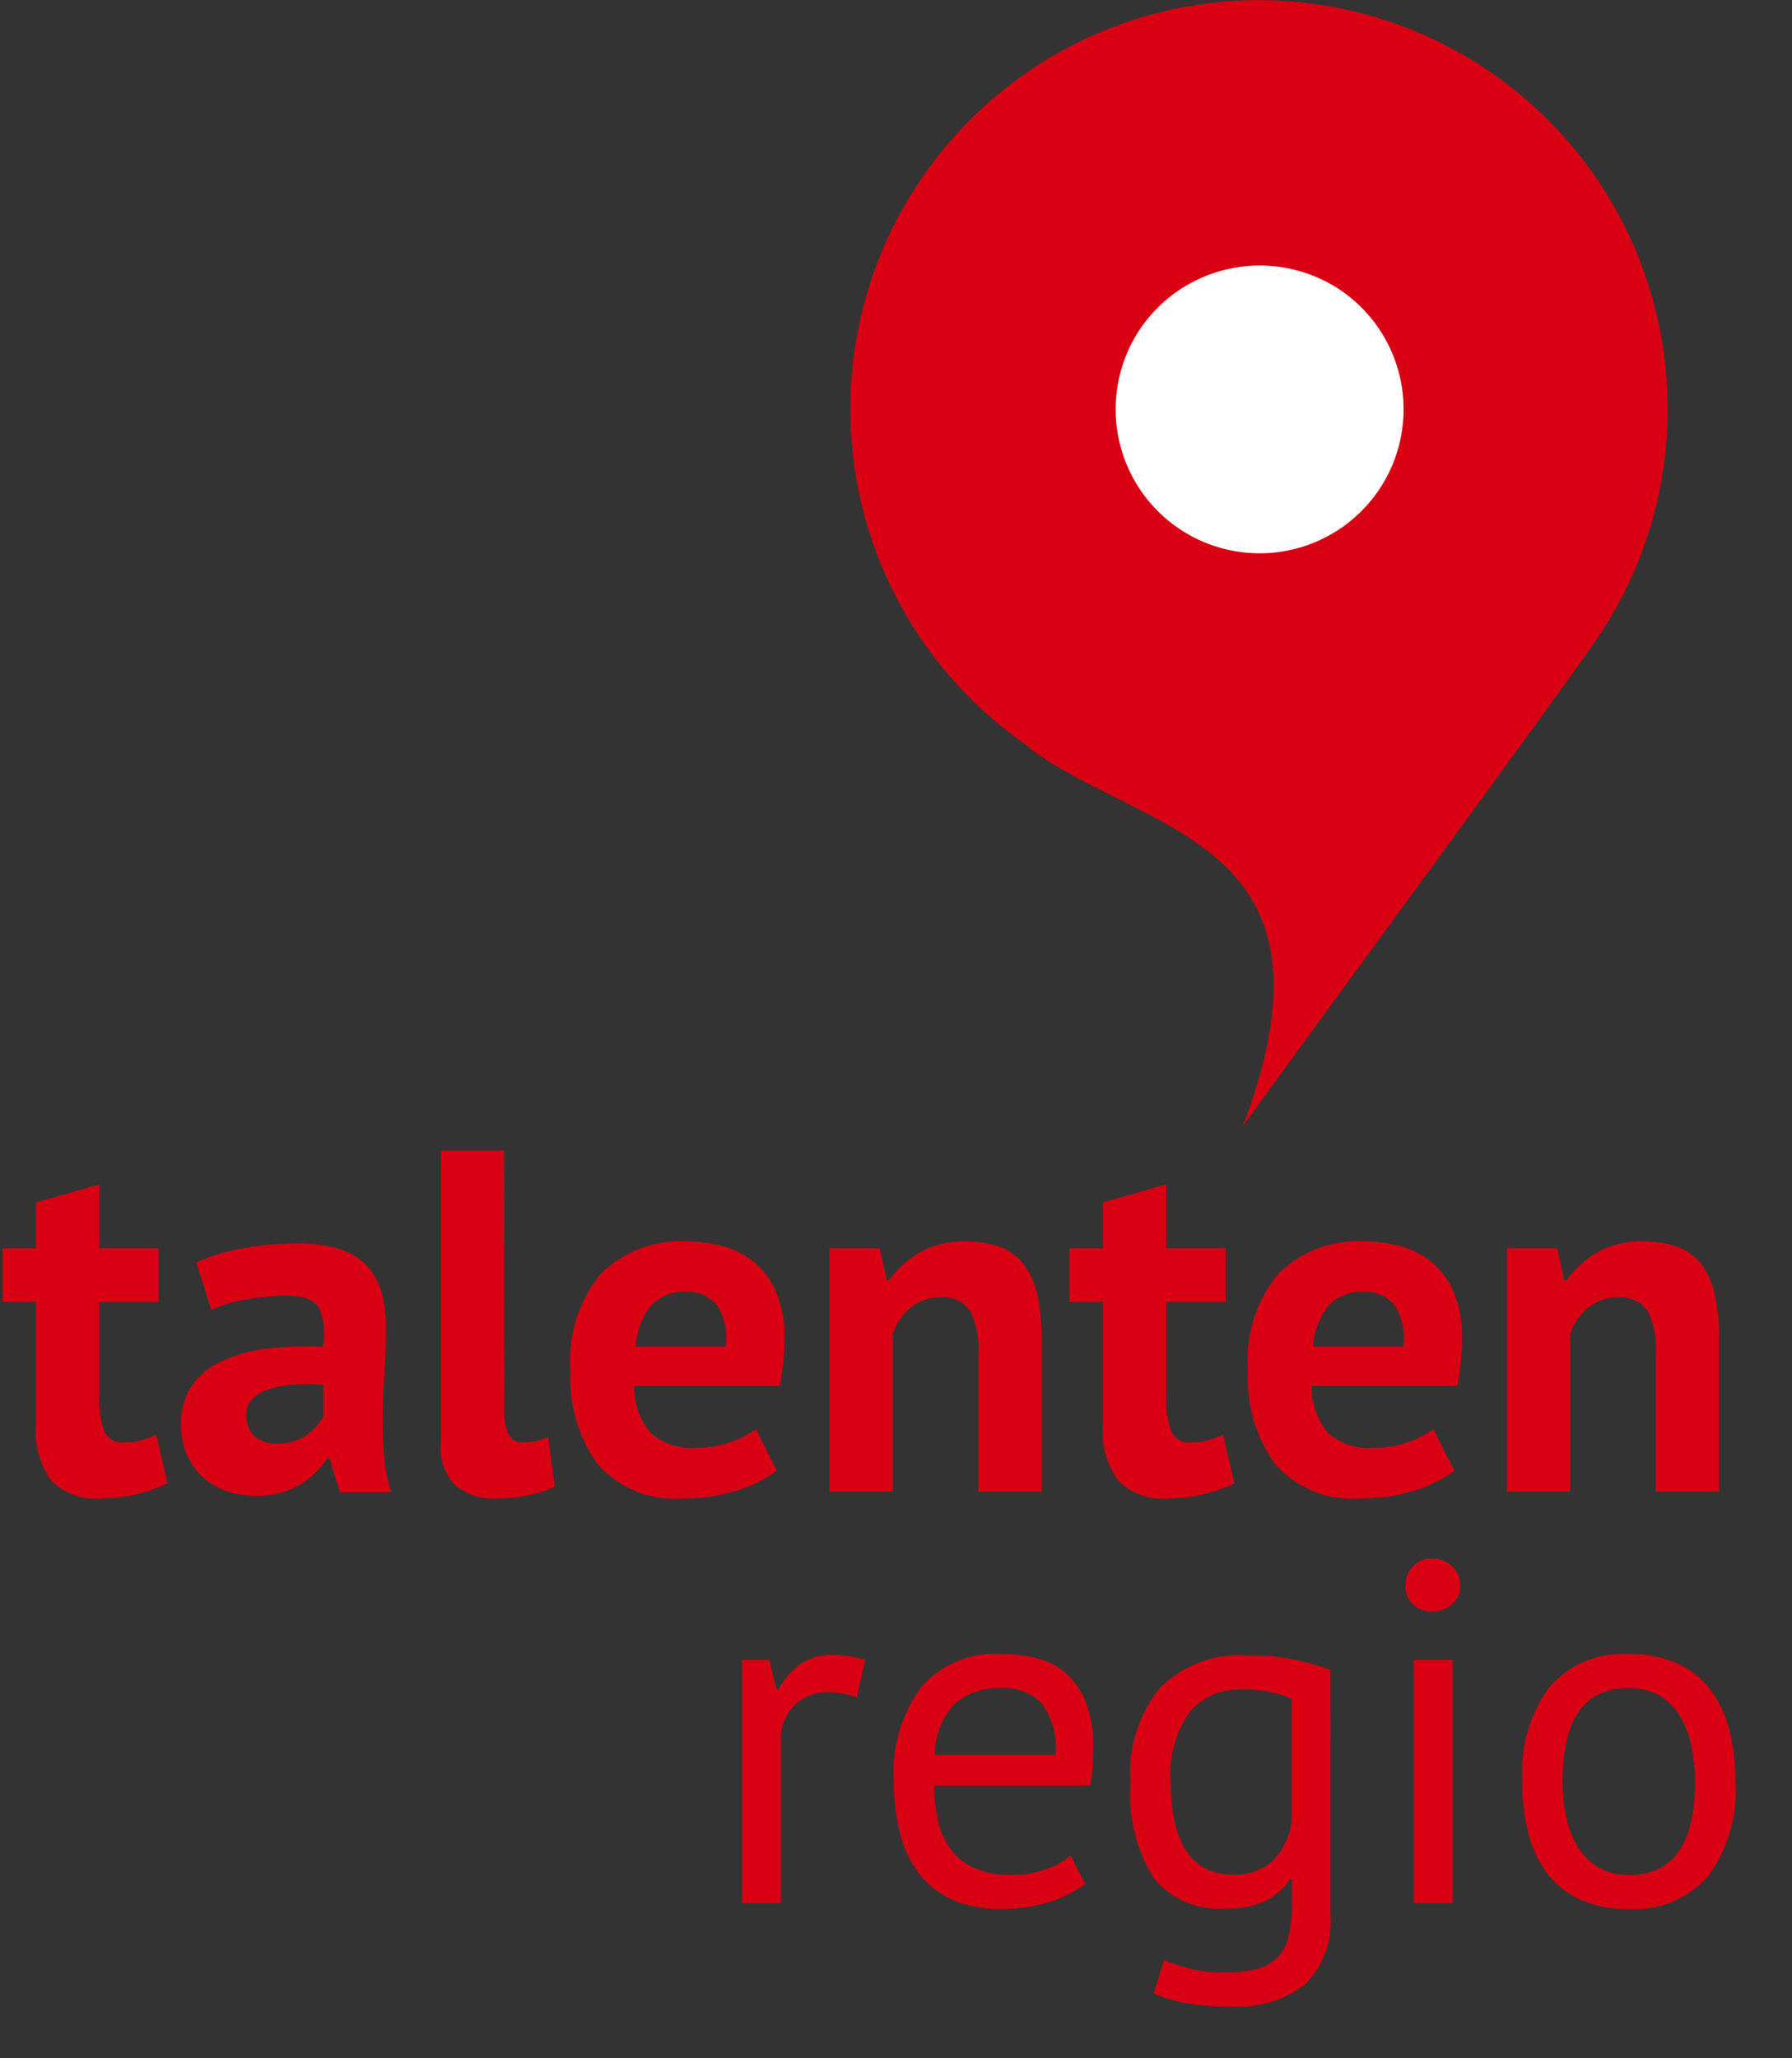 <svg id="TAL_Logo_Rood_CMYK" xmlns="http://www.w3.org/2000/svg" xmlns:xlink="http://www.w3.org/1999/xlink" width="81" height="93" viewBox="0 0 81 93">
  <rect x="0" y="0" width="81" height="93" fill="#333333" stroke="none"/>
  <defs>
    <clipPath id="clip-path">
      <rect id="Rectangle_327" data-name="Rectangle 327" width="81" height="93" fill="none"/>
    </clipPath>
  </defs>
  <g id="Group_79" data-name="Group 79" clip-path="url(#clip-path)">
    <path id="Path_3540" data-name="Path 3540" d="M.11-11H1.628v-2.068l2.86-.814V-11H7.172v2.42H4.488v4.224a4.187,4.187,0,0,0,.231,1.639.869.869,0,0,0,.869.495,2.878,2.878,0,0,0,.759-.088,5.181,5.181,0,0,0,.715-.264l.506,2.2A7.261,7.261,0,0,1,6.182.11a6.6,6.6,0,0,1-1.606.2A2.888,2.888,0,0,1,2.343-.473a3.743,3.743,0,0,1-.715-2.563V-8.58H.11Zm8.756.638a9.411,9.411,0,0,1,2.09-.627,13.47,13.47,0,0,1,2.53-.231,5.745,5.745,0,0,1,1.914.275,2.905,2.905,0,0,1,1.221.781,2.911,2.911,0,0,1,.638,1.21,6.176,6.176,0,0,1,.187,1.584q0,.968-.066,1.947T17.3-3.5q-.011.946.055,1.837a6.918,6.918,0,0,0,.33,1.683H15.356L14.894-1.5h-.11A3.915,3.915,0,0,1,13.563-.319a3.7,3.7,0,0,1-2.013.5,3.925,3.925,0,0,1-1.386-.231,3,3,0,0,1-1.056-.66,3.007,3.007,0,0,1-.682-1.012,3.385,3.385,0,0,1-.242-1.309,3.061,3.061,0,0,1,.451-1.7,3.262,3.262,0,0,1,1.3-1.122,6.448,6.448,0,0,1,2.024-.594,14.342,14.342,0,0,1,2.629-.1,2.858,2.858,0,0,0-.176-1.771q-.33-.539-1.474-.539a10.049,10.049,0,0,0-1.815.176,6.636,6.636,0,0,0-1.573.462ZM12.5-2.178a2.2,2.2,0,0,0,1.364-.385,2.686,2.686,0,0,0,.748-.825v-1.43A7.868,7.868,0,0,0,13.3-4.84a4.777,4.777,0,0,0-1.111.2,1.868,1.868,0,0,0-.77.44.984.984,0,0,0-.286.726,1.249,1.249,0,0,0,.363.957A1.4,1.4,0,0,0,12.5-2.178ZM22.792-3.7a2.394,2.394,0,0,0,.2,1.122.677.677,0,0,0,.638.352,3.012,3.012,0,0,0,.517-.044,3.126,3.126,0,0,0,.627-.2L25.08-.22A5.418,5.418,0,0,1,24,.132a6.327,6.327,0,0,1-1.5.176,2.805,2.805,0,0,1-1.914-.583,2.454,2.454,0,0,1-.66-1.925V-15.4h2.86Zm12.32,2.75a5.6,5.6,0,0,1-1.793.891A7.849,7.849,0,0,1,30.91.308a4.673,4.673,0,0,1-3.894-1.551A6.669,6.669,0,0,1,25.784-5.5,6.092,6.092,0,0,1,27.17-9.856a5.127,5.127,0,0,1,3.894-1.452,6.054,6.054,0,0,1,1.628.22,3.789,3.789,0,0,1,1.408.726A3.572,3.572,0,0,1,35.09-9a5.349,5.349,0,0,1,.374,2.134,9.615,9.615,0,0,1-.055.99q-.055.528-.164,1.1H28.666a3.229,3.229,0,0,0,.713,2.09,2.725,2.725,0,0,0,2.094.7,4.449,4.449,0,0,0,1.612-.275,4.453,4.453,0,0,0,1.085-.561ZM31.03-9.02a1.987,1.987,0,0,0-1.652.671,3.328,3.328,0,0,0-.645,1.793H32.8a2.78,2.78,0,0,0-.361-1.826A1.606,1.606,0,0,0,31.03-9.02ZM44.22,0V-6.248a3.687,3.687,0,0,0-.385-1.936,1.44,1.44,0,0,0-1.309-.594,2.061,2.061,0,0,0-1.375.473,2.627,2.627,0,0,0-.8,1.177V0h-2.86V-11h2.266l.33,1.452h.088a4.742,4.742,0,0,1,1.342-1.232,3.979,3.979,0,0,1,2.156-.528,4.442,4.442,0,0,1,1.452.22,2.472,2.472,0,0,1,1.078.726,3.3,3.3,0,0,1,.66,1.375,8.891,8.891,0,0,1,.22,2.145V0Zm4.114-11h1.518v-2.068l2.86-.814V-11H55.4v2.42H52.712v4.224a4.187,4.187,0,0,0,.231,1.639.869.869,0,0,0,.869.495,2.878,2.878,0,0,0,.759-.088,5.181,5.181,0,0,0,.715-.264l.506,2.2A7.261,7.261,0,0,1,54.406.11a6.6,6.6,0,0,1-1.606.2,2.888,2.888,0,0,1-2.233-.781,3.743,3.743,0,0,1-.715-2.563V-8.58H48.334ZM65.736-.946a5.6,5.6,0,0,1-1.793.891,7.849,7.849,0,0,1-2.409.363A4.673,4.673,0,0,1,57.64-1.243,6.669,6.669,0,0,1,56.408-5.5a6.092,6.092,0,0,1,1.386-4.356,5.127,5.127,0,0,1,3.894-1.452,6.054,6.054,0,0,1,1.628.22,3.789,3.789,0,0,1,1.408.726A3.572,3.572,0,0,1,65.714-9a5.349,5.349,0,0,1,.374,2.134,9.615,9.615,0,0,1-.055.99q-.055.528-.164,1.1H59.29A3.229,3.229,0,0,0,60-2.684a2.725,2.725,0,0,0,2.094.7,4.449,4.449,0,0,0,1.611-.275,4.453,4.453,0,0,0,1.085-.561ZM61.654-9.02A1.987,1.987,0,0,0,60-8.349a3.328,3.328,0,0,0-.645,1.793h4.07a2.78,2.78,0,0,0-.361-1.826A1.606,1.606,0,0,0,61.654-9.02ZM74.844,0V-6.248a3.687,3.687,0,0,0-.385-1.936,1.44,1.44,0,0,0-1.309-.594,2.061,2.061,0,0,0-1.375.473,2.627,2.627,0,0,0-.8,1.177V0h-2.86V-11h2.266l.33,1.452H70.8a4.742,4.742,0,0,1,1.342-1.232,3.979,3.979,0,0,1,2.156-.528,4.442,4.442,0,0,1,1.452.22,2.472,2.472,0,0,1,1.078.726,3.3,3.3,0,0,1,.66,1.375,8.891,8.891,0,0,1,.22,2.145V0Z" transform="translate(0 67.399)" fill="#d80012"/>
    <path id="Path_3539" data-name="Path 3539" d="M6.886-9.306a3.967,3.967,0,0,0-1.254-.22,2.1,2.1,0,0,0-1.5.517A2.25,2.25,0,0,0,3.454-7.7V0H1.694V-11H2.926l.33,1.342h.088a3.392,3.392,0,0,1,1-1.155A2.536,2.536,0,0,1,5.83-11.22,5.4,5.4,0,0,1,7.26-11ZM17.2-.88a4.971,4.971,0,0,1-1.661.836A7.18,7.18,0,0,1,13.42.264a5.369,5.369,0,0,1-2.178-.407A3.875,3.875,0,0,1,9.724-1.309a5.047,5.047,0,0,1-.88-1.815A9.1,9.1,0,0,1,8.558-5.5,6.454,6.454,0,0,1,9.812-9.79,4.448,4.448,0,0,1,13.4-11.264a6.926,6.926,0,0,1,1.5.165,3.324,3.324,0,0,1,1.342.627A3.307,3.307,0,0,1,17.2-9.163a5.6,5.6,0,0,1,.374,2.233,10.9,10.9,0,0,1-.132,1.606H10.384a6.729,6.729,0,0,0,.2,1.716A3.344,3.344,0,0,0,11.2-2.343a2.673,2.673,0,0,0,1.089.792,4.327,4.327,0,0,0,1.639.275,4.47,4.47,0,0,0,1.5-.264,3.179,3.179,0,0,0,1.122-.616ZM13.42-9.724a3.048,3.048,0,0,0-2.079.682,3.413,3.413,0,0,0-.935,2.332h5.456a3.381,3.381,0,0,0-.638-2.343A2.371,2.371,0,0,0,13.42-9.724ZM28.292.506a4.011,4.011,0,0,1-1.133,3.146A4.894,4.894,0,0,1,23.8,4.664,10.955,10.955,0,0,1,21.681,4.5a6.345,6.345,0,0,1-1.375-.429l.462-1.5q.506.2,1.122.374a6.006,6.006,0,0,0,1.606.176A5.675,5.675,0,0,0,25,2.959a1.953,1.953,0,0,0,.935-.55,2.1,2.1,0,0,0,.484-.99,6.845,6.845,0,0,0,.132-1.441V-1.078h-.088A2.943,2.943,0,0,1,25.344-.1a4,4,0,0,1-1.782.341A3.826,3.826,0,0,1,20.3-1.144,7.178,7.178,0,0,1,19.25-5.456a6.122,6.122,0,0,1,1.342-4.279,5.108,5.108,0,0,1,3.96-1.463A10.03,10.03,0,0,1,26.7-11a11.931,11.931,0,0,1,1.595.462ZM23.87-1.3a2.574,2.574,0,0,0,1.76-.561,3.173,3.173,0,0,0,.9-1.749V-9.24a5.238,5.238,0,0,0-2.244-.418,2.922,2.922,0,0,0-2.354,1.012,4.838,4.838,0,0,0-.858,3.168,8.653,8.653,0,0,0,.154,1.694,4.121,4.121,0,0,0,.484,1.32,2.4,2.4,0,0,0,.858.858A2.538,2.538,0,0,0,23.87-1.3ZM32.054-11h1.76V0h-1.76Zm-.374-3.344a1.225,1.225,0,0,1,.341-.869,1.14,1.14,0,0,1,.869-.363,1.248,1.248,0,0,1,.9.363,1.169,1.169,0,0,1,.374.869,1.066,1.066,0,0,1-.374.836,1.316,1.316,0,0,1-.9.33,1.2,1.2,0,0,1-.869-.33A1.114,1.114,0,0,1,31.68-14.344ZM36.96-5.5A6.5,6.5,0,0,1,38.2-9.779a4.4,4.4,0,0,1,3.575-1.485,5.231,5.231,0,0,1,2.145.407A3.892,3.892,0,0,1,45.43-9.691a5.042,5.042,0,0,1,.88,1.826A9.128,9.128,0,0,1,46.6-5.5a6.5,6.5,0,0,1-1.243,4.279A4.4,4.4,0,0,1,41.778.264a5.231,5.231,0,0,1-2.145-.407,3.892,3.892,0,0,1-1.507-1.166,5.042,5.042,0,0,1-.88-1.826A9.128,9.128,0,0,1,36.96-5.5Zm1.826,0a7.646,7.646,0,0,0,.165,1.606,4.233,4.233,0,0,0,.517,1.342,2.783,2.783,0,0,0,.924.924,2.6,2.6,0,0,0,1.386.352Q44.77-1.254,44.77-5.5A7.755,7.755,0,0,0,44.6-7.128a4.233,4.233,0,0,0-.517-1.342,2.685,2.685,0,0,0-.924-.913,2.66,2.66,0,0,0-1.386-.341Q38.786-9.746,38.786-5.5Z" transform="translate(31.845 85.995)" fill="#d80012"/>
    <path id="Path_2892" data-name="Path 2892" d="M54.231,33.84a1.269,1.269,0,0,0-.176-.162A18.472,18.472,0,1,1,79.7,29.05c-1.788,2.583-12.948,17.774-15.872,21.825,4.865-12.912-4.25-13.125-9.6-17.034" transform="translate(-7.644 0)" fill="#d80012"/>
    <path id="Path_2893" data-name="Path 2893" d="M61.607,17.1a6.507,6.507,0,1,0,9.045-1.631A6.536,6.536,0,0,0,61.607,17.1" transform="translate(-10.011 -2.325)" fill="#fff"/>
  </g>
</svg>
